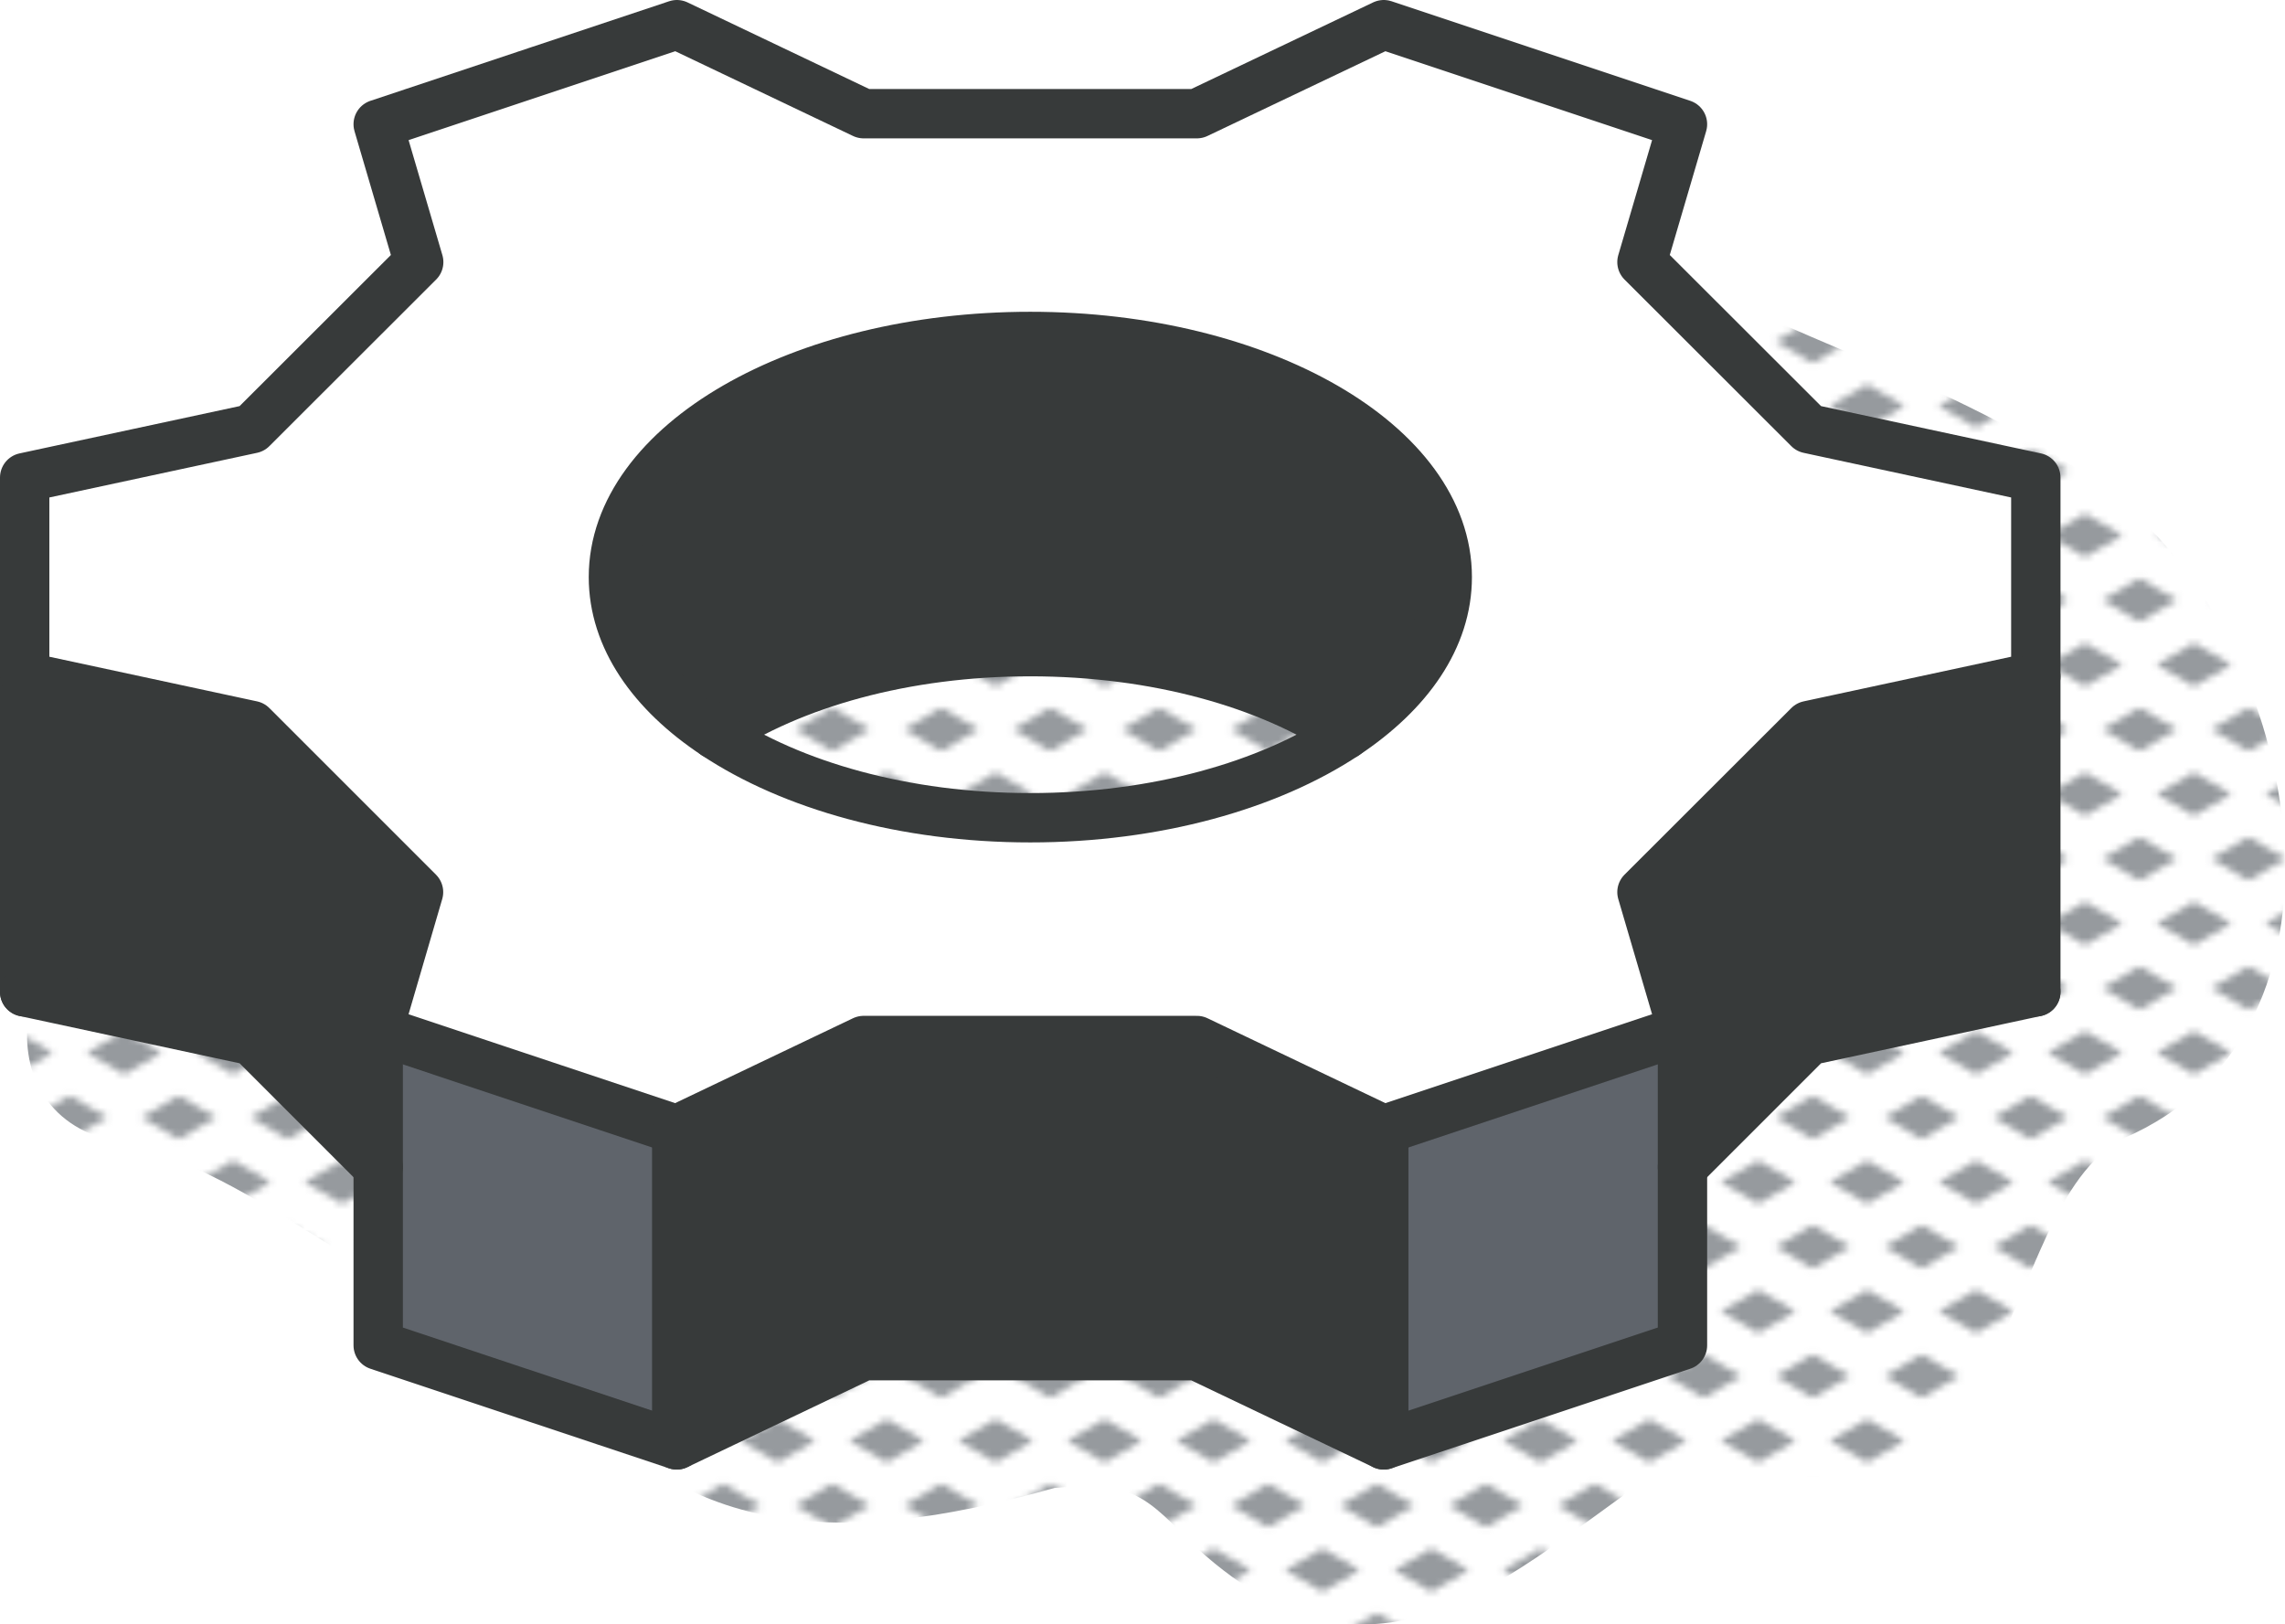 <svg xmlns="http://www.w3.org/2000/svg" xmlns:xlink="http://www.w3.org/1999/xlink" id="lineart" viewBox="0 0 134.25 95.45"><defs><style> .cls-1, .cls-2, .cls-3, .cls-4, .cls-5, .cls-6 { stroke-width: 0px; } .cls-1, .cls-7 { fill: none; } .cls-2 { fill: url(#New_Pattern_Swatch_1); } .cls-7 { stroke: #373a3a; stroke-linecap: round; stroke-linejoin: round; stroke-width: 2.9px; } .cls-3 { fill: #5f646b; } .cls-4 { fill: #373a3a; } .cls-5 { fill: #969a9e; } .cls-6 { fill: #fff; } </style><pattern id="New_Pattern_Swatch_1" data-name="New Pattern Swatch 1" x="0" y="0" width="16" height="19" patternTransform="translate(-6370.32 -6447.56) scale(.4)" patternUnits="userSpaceOnUse" viewBox="0 0 16 19"><g><rect class="cls-1" x="0" y="0" width="16" height="19"></rect><g><polygon class="cls-5" points="16 22.18 10.5 19 16 15.82 21.5 19 16 22.18"></polygon><polygon class="cls-5" points="8 12.68 2.5 9.5 8 6.32 13.5 9.5 8 12.68"></polygon></g><polygon class="cls-5" points="0 22.18 -5.5 19 0 15.82 5.5 19 0 22.18"></polygon><polygon class="cls-5" points="16 3.18 10.5 0 16 -3.18 21.5 0 16 3.18"></polygon><polygon class="cls-5" points="0 3.18 -5.5 0 0 -3.18 5.5 0 0 3.18"></polygon></g></pattern></defs><path class="cls-2" d="M104.74,57.04c-1.56,2.07-2.74,4.22-3.71,6.58-7.75-.62-14.78,4.28-20.53,9-12.25-10.67-27.09-1.35-40.44.65,4.89-13.74-21.44-20.05-31.33-20.41-7.69.52-10.38,12.44-1.93,14.22,8.66,1.8,15.35,9.69,24.2,11.4,7.78,12.36,18.03,12.57,30.96,8.95,4.67-.44,5.33.5,8.36,3.53,11.18,10.17,18.9.75,28.74-5.64,20.84,7.14,17.6-14.14,25.72-18.44,13.97-6.04,10.6-26.08,1.99-35.34-6.39-6.8-16.99-9.98-25.21-13.93-7.21-3.46-13.65,4.81-8.44,10.94,3.1,3.65,6.28,6.83,10.1,9.72,3.94,2.91,9.96,4.53,10.69,10.07-2.94,3.06-6.59,4.9-9.16,8.7Z"></path><path class="cls-2" d="M51.87,34.76c-10.94,3.19-6.47,19.45,4.64,16.84,8.26-1.72,16.85-.86,25.08-2.39,6.01-1.58,8.67-10.03,3.79-14.37-9.59-7.46-22.65-1.23-33.52-.08Z"></path><g><g><polygon class="cls-4" points="119.61 39.76 119.61 58.28 106.27 61.15 98.85 68.57 98.85 60.53 96.47 52.42 106.27 42.63 119.61 39.76"></polygon><path class="cls-6" d="M119.61,28.06v11.71l-13.35,2.86-9.79,9.79,2.37,8.11-17.55,5.85-10.98-5.25h-19.58l-10.98,5.25-17.55-5.85,2.37-8.11-9.79-9.79-13.35-2.86v-11.71l13.35-2.86,9.8-9.79-2.38-8.1L39.77,1.45l10.96,5.24h19.58l10.98-5.24,17.55,5.85-2.37,8.1,9.79,9.79,13.35,2.86ZM79.04,43.17c3.73-2.47,5.99-5.7,5.99-9.26,0-7.8-10.96-14.14-24.5-14.14s-24.49,6.33-24.49,14.14c0,3.56,2.26,6.79,5.99,9.26,4.48,2.99,11.11,4.88,18.5,4.88s14.03-1.89,18.51-4.88Z"></path><polygon class="cls-3" points="98.85 68.57 98.85 79.05 81.3 84.9 81.3 66.38 98.85 60.53 98.85 68.57"></polygon><path class="cls-4" d="M85.03,33.91c0,3.56-2.26,6.79-5.99,9.26-4.49-2.99-11.11-4.88-18.51-4.88s-14.01,1.89-18.5,4.88c-3.73-2.47-5.99-5.7-5.99-9.26,0-7.8,10.96-14.14,24.49-14.14s24.5,6.33,24.5,14.14Z"></path><polygon class="cls-4" points="81.3 66.38 81.3 84.9 70.32 79.66 50.74 79.66 39.76 84.9 39.76 66.38 50.74 61.14 70.32 61.14 81.3 66.38"></polygon><polygon class="cls-3" points="39.76 66.38 39.76 84.9 22.22 79.05 22.22 60.53 39.76 66.38"></polygon><polygon class="cls-4" points="24.59 52.42 22.22 60.53 22.22 68.57 14.8 61.15 1.45 58.28 1.45 39.76 14.8 42.63 24.59 52.42"></polygon></g><g><line class="cls-7" x1="1.45" y1="39.76" x2="1.45" y2="58.28"></line><polyline class="cls-7" points="119.61 58.28 106.27 61.15 98.85 68.57"></polyline><path class="cls-7" d="M79.04,43.17c-4.49-2.99-11.11-4.88-18.51-4.88s-14.01,1.89-18.5,4.88"></path><polygon class="cls-7" points="22.22 60.53 24.59 52.42 14.8 42.63 1.45 39.76 1.45 28.06 14.8 25.19 24.6 15.4 22.22 7.3 39.77 1.45 50.74 6.68 70.32 6.68 81.3 1.45 98.85 7.3 96.47 15.4 106.27 25.19 119.61 28.06 119.61 39.76 106.27 42.63 96.47 52.42 98.85 60.53 81.3 66.38 70.32 61.14 50.74 61.14 39.76 66.38 22.22 60.53"></polygon><path class="cls-7" d="M79.04,43.17c3.73-2.48,5.99-5.7,5.99-9.26,0-7.8-10.96-14.14-24.5-14.14s-24.49,6.33-24.49,14.14c0,3.56,2.26,6.79,5.99,9.26,4.49,2.98,11.11,4.88,18.5,4.88s14.02-1.9,18.51-4.88Z"></path><polyline class="cls-7" points="22.22 60.53 22.22 79.05 39.76 84.9 50.74 79.66 70.32 79.66 81.3 84.9 98.85 79.05 98.85 60.53"></polyline><line class="cls-7" x1="39.76" y1="84.9" x2="39.76" y2="66.38"></line><line class="cls-7" x1="81.3" y1="84.9" x2="81.3" y2="66.38"></line><polyline class="cls-7" points="1.45 58.28 14.8 61.15 22.22 68.57"></polyline><line class="cls-7" x1="119.61" y1="58.28" x2="119.61" y2="39.76"></line></g></g></svg>